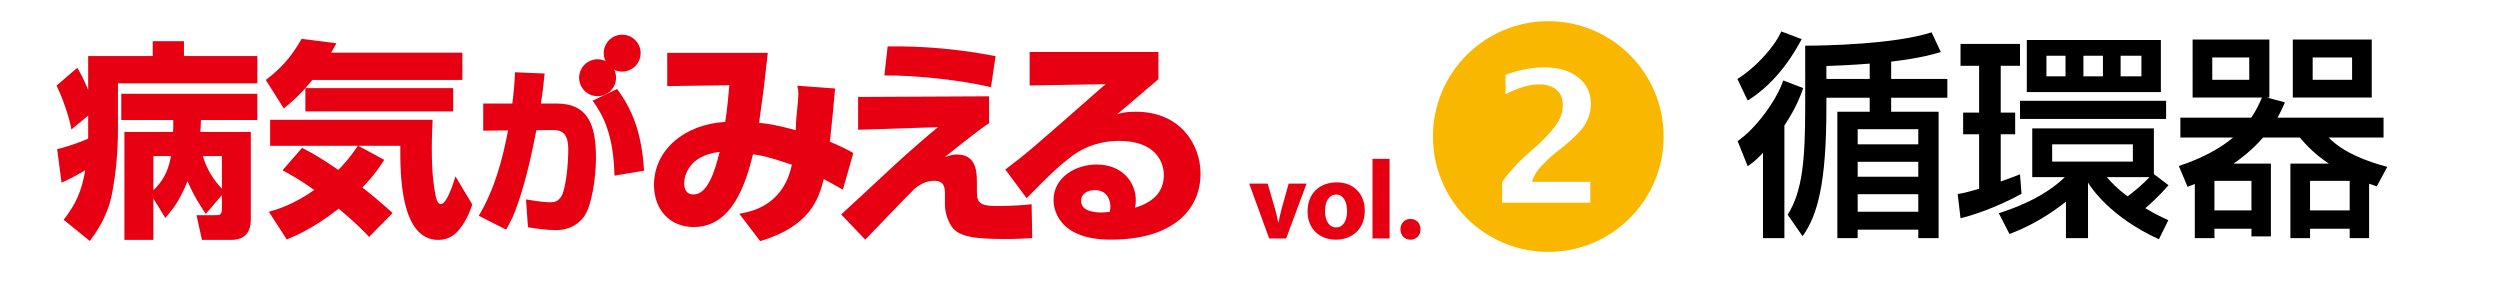 <?xml version="1.0" encoding="utf-8"?>
<!-- Generator: Adobe Illustrator 15.0.2, SVG Export Plug-In . SVG Version: 6.00 Build 0)  -->
<!DOCTYPE svg PUBLIC "-//W3C//DTD SVG 1.1//EN" "http://www.w3.org/Graphics/SVG/1.1/DTD/svg11.dtd">
<svg version="1.1" xmlns="http://www.w3.org/2000/svg" xmlns:xlink="http://www.w3.org/1999/xlink" x="0px" y="0px" width="300px"
	 height="35px" viewBox="0 -1.5 300 35" enable-background="new 0 -1.5 300 35" xml:space="preserve">
<g id="レイヤー_1">
	<g id="レイヤー_1_1_">
		<rect y="-1.5" fill="#FFFFFF" width="300" height="35"/>
	</g>
	<g id="枠">
		<g>
			<g>
				<g>
					<path fill="#E60012" d="M24.692,24.168c-0.729-1.106-1.408-2.112-2.188-3.923c-1.004,2.438-1.76,3.347-2.667,4.403l-1.433-2.34
						v4.979h-3.474V14.333h5.837c0.025-0.428,0.025-0.528,0.025-1.434h-6.241V9.754h16.327v3.145h-6.768
						c-0.024,0.78-0.024,0.98-0.075,1.434h6.062v10.417c0,0.729-0.05,2.538-2.364,2.538h-3.497l-0.654-2.967h2.238
						c0.577,0,0.807-0.023,0.807-0.806v-1.61L24.692,24.168z M26.63,17.226H24.34c0.428,1.485,1.234,2.815,2.291,3.924V17.226z
						 M18.404,17.226v4.102c1.609-1.537,1.913-3.071,2.113-4.102H18.404z M10.581,12.371l-2.013,1.661
						c-0.251-1.51-1.132-3.976-1.787-5.258l2.491-2.139c0.377,0.63,0.682,1.184,1.309,2.643V5.225h7.746V3.442h3.749v1.783h8.807
						v3.271H14.154v5.536c0,2.614-0.228,5.229-0.729,7.798c-0.552,2.741-1.937,4.628-2.644,5.585l-3.145-2.541
						c1.486-1.887,2.165-3.473,2.593-5.938c-1.435,0.828-2.062,1.131-2.844,1.484l-0.527-4.025c1.686-0.401,3.068-0.98,3.723-1.256
						v-1.083V12.371z"/>
					<path fill="#E60012" d="M36.244,16.245c1.282,0.629,2.742,1.535,4.351,2.642c1.358-1.357,2.162-2.615,2.338-2.892H32.417
						v-3.121h19.497c-0.025,0.803-0.099,1.884-0.099,3.446c0,3.068,0.251,4.602,0.455,5.66c0.049,0.199,0.199,1.006,0.626,1.006
						c0.707,0,1.434-2.266,1.762-3.32l2.013,3.371c-0.527,1.684-1.283,2.667-1.559,2.993c-0.376,0.478-1.132,1.257-2.517,1.257
						c-4.556,0-4.581-7.898-4.556-11.293h-5.055l3.12,1.684c-0.428,0.678-1.105,1.762-2.617,3.318
						c1.635,1.287,2.769,2.292,3.623,3.069l-2.815,2.868c-0.53-0.578-1.412-1.508-3.648-3.395c-3.071,2.39-5.186,3.268-6.24,3.697
						l-2.14-3.32c0.982-0.279,2.893-0.83,5.433-2.613c-1.732-1.264-2.968-1.914-3.796-2.367L36.244,16.245z M37.474,8.094
						c-1.381,1.737-2.59,2.743-3.42,3.421l-2.162-3.421c1.86-1.407,3.043-2.742,4.301-4.931l4.177,0.53
						c-0.228,0.401-0.354,0.652-0.63,1.129h15.742v3.271L37.474,8.094L37.474,8.094z M54.381,9.074v2.794H36.645V9.074H54.381z"/>
					<path fill="#E60012" d="M65.358,7.321c-0.147,1.491-0.255,2.324-0.448,3.603h1.897c3.833,0,4.709,2.686,4.709,6.52
						c0,2.217-0.468,5.861-1.535,7.184c-0.725,0.895-1.79,1.489-3.282,1.489c-1.019,0-2.513-0.212-3.343-0.341l-0.235-3.345
						c1.707,0.296,2.581,0.341,2.878,0.341c0.596,0,0.935-0.109,1.3-0.617c0.616-0.873,0.894-3.986,0.894-5.691
						c0-2.003-0.766-2.364-1.895-2.364l-1.939,0.021c-0.319,1.684-1.127,5.798-2.322,9.122c-0.343,0.98-0.769,1.918-1.302,2.811
						l-3.282-1.662c1.875-3.131,2.833-6.668,3.517-10.249l-2.982,0.041v-3.26h3.494c0.17-1.363,0.258-2.302,0.319-3.751
						L65.358,7.321z M73.734,19.576c-0.108-5.05-1.428-7.332-2.621-8.994l2.94-1.407c2.09,2.837,2.962,5.691,3.238,9.805
						L73.734,19.576z"/>
					<g>
						<circle fill="#E60012" cx="71.709" cy="7.826" r="2.215"/>
						<circle fill="#E60012" cx="74.662" cy="4.875" r="2.214"/>
					</g>
				</g>
				<g>
					<path fill="#E60012" d="M100.208,9.122c-0.155,1.874-0.312,3.596-0.626,6.381c1.226,0.521,1.826,0.808,2.815,1.355
						l-1.251,4.403c-1.276-0.729-1.486-0.835-2.291-1.275c-0.629,2.424-1.642,5.65-7.636,7.45l-2.501-3.283
						c1.276-0.233,4.037-0.755,5.577-3.753c0.392-0.754,0.599-1.564,0.729-2.137c-2.919-0.989-3.829-1.145-4.663-1.248
						c-0.858,3.436-2.452,8.727-7.114,8.727c-2.866,0-4.768-2.085-4.768-5.055c0-4.145,3.595-7.27,8.545-7.558
						c0.263-1.51,0.418-3.599,0.496-4.404L80.067,8.83V4.848h12.065c-0.054,0.574-0.104,0.939-0.471,4.169
						c-0.417,3.125-0.467,3.464-0.572,4.222c1.042,0.104,2.031,0.234,4.402,0.886c0-0.339,0.054-1.564,0.159-2.373
						c0.078-0.649,0.154-1.614,0.154-1.977c0-0.393-0.025-0.521-0.13-0.991L100.208,9.122z M82.099,20.508
						c0,0.674,0.26,1.328,1.12,1.328c1.669,0,2.554-2.709,3.129-5.105C82.699,17.146,82.099,19.547,82.099,20.508z"/>
					<path fill="#E60012" d="M118.917,8.962c-3.493-0.833-9.018-1.457-12.791-1.405l0.391-3.492c4.35-0.054,8.674,0.338,12.95,1.174
						L118.917,8.962z M118.684,10.056v3.232c-1.124,0.679-5.185,3.961-5.318,4.065c0.835-0.285,1.124-0.311,1.462-0.311
						c2.111,0,2.398,1.668,2.398,3.256v0.887c0,1.381,0.025,2.035,2.268,2.035c2.344,0,3.464-0.133,4.298-0.209l0.077,4.063
						c-0.989,0.052-1.848,0.104-3.361,0.104c-3.517,0-5.472-0.262-6.306-1.486c-0.26-0.365-0.81-1.405-0.81-2.656v-1.174
						c0-0.73,0-1.667-1.273-1.667c-1.071,0-1.772,0.496-2.322,0.911c-0.599,0.548-5.863,6.045-5.966,6.151l-2.892-3.026
						c1.017-0.912,1.537-1.402,6.304-5.836c2.398-2.188,4.012-3.569,5.317-4.637l-9.588,0.312v-3.935L118.684,10.056z"/>
					<path fill="#E60012" d="M139.007,4.743V8c-3.932,3.361-4.143,3.545-4.975,4.221c0.467-0.157,0.963-0.312,2.291-0.312
						c5.318,0,7.741,3.936,7.741,7.426c0,4.299-3.281,7.921-10.763,7.921c-6.515,0-6.879-3.909-6.879-4.74
						c0-2.736,2.659-4.275,5.162-4.275c3.126,0,4.714,2.165,4.714,4.302c0,0.289-0.026,0.521-0.105,0.884
						c2.084-0.622,3.466-1.823,3.466-3.909c0-1.613-1.017-4.115-5.393-4.115c-2.006,0-3.985,0.599-5.601,1.797
						c-1.459,1.146-2.216,1.746-5.471,5.083l-2.555-3.44c2.658-2.008,3.334-2.608,11.542-9.826l0.522-0.418l-9.146,0.156V4.743
						H139.007z M133.248,23.318c0-0.205-0.027-2.004-1.875-2.004c-0.966,0-1.642,0.496-1.642,1.277c0,1.355,1.851,1.406,2.448,1.406
						c0.337,0,0.575-0.025,0.992-0.076C133.223,23.686,133.248,23.528,133.248,23.318z"/>
				</g>
			</g>
		</g>
	</g>
	<g id="病みえvol.5表紙">
	</g>
	<g id="カバー文字">
		<g>
			<g id="vol.">
				<g>
					<path fill="#E60012" d="M152.123,20.535l0.886,3.053c0.161,0.555,0.269,1.076,0.378,1.604h0.038
						c0.107-0.539,0.212-1.037,0.362-1.604l0.851-3.053h2.148l-2.447,6.579h-2.038l-2.399-6.579H152.123z"/>
					<path fill="#E60012" d="M160.305,27.259c-1.923,0-3.398-1.263-3.398-3.39c0-2.125,1.396-3.487,3.52-3.487
						c2.003,0,3.348,1.39,3.348,3.38c0,2.394-1.702,3.496-3.451,3.496L160.305,27.259L160.305,27.259z M160.345,25.792
						c0.811,0,1.304-0.794,1.304-1.978c0-0.969-0.379-1.965-1.304-1.965c-0.967,0-1.343,0.996-1.343,1.979
						c0,1.119,0.471,1.962,1.329,1.962h0.014V25.792z"/>
					<path fill="#E60012" d="M164.699,17.562h2.051v9.551h-2.051V17.562z"/>
					<path fill="#E60012" d="M169.234,27.259c-0.682,0-1.182-0.526-1.182-1.235c0-0.74,0.5-1.252,1.21-1.252
						c0.7,0,1.185,0.496,1.198,1.252c0,0.709-0.484,1.235-1.211,1.235H169.234z"/>
				</g>
			</g>
		</g>
	</g>
	<g>
		<path d="M208.487,7.974c1.916-1.157,4.33-3.625,5.272-5.699l2.443,0.92c-0.735,1.391-2.81,5.093-6.482,7.374L208.487,7.974z
			 M216.387,9.074c-0.262,0.707-0.761,2.231-2.26,4.487v13.518h-2.569V16.844c-0.944,0.997-1.286,1.206-1.837,1.601l-1.207-3.017
			c1.994-1.342,4.539-4.596,5.481-7.271L216.387,9.074z M232.896,4.743c-0.892,0.262-2.307,0.708-5.958,1.154v2.076h6.744v2.253
			h-6.744v1.684h5.694v15.169h-2.438v-1.023h-7.274v1.023h-2.438V11.91h3.882v-1.684h-5.198v1.237c0,9.003-1.049,12.861-2.857,15.38
			l-1.789-2.57c1.763-2.811,2.104-6.513,2.104-12.915V3.981c2.255,0,10.709-0.158,15.17-1.601L232.896,4.743z M219.167,7.974h5.198
			v-1.84c-2.335,0.184-3.908,0.236-5.198,0.288V7.974z M222.921,14.007v1.814h7.274v-1.814H222.921z M222.921,17.918v1.789h7.274
			v-1.789H222.921z M222.921,21.804v2.104h7.274v-2.104H222.921z"/>
		<path d="M234.921,21.779c0.551-0.079,0.971-0.157,2.573-0.63v-6.537h-1.918v-2.599h1.918V6.396h-2.231V3.771h7.136v2.625h-2.311
			v5.617h1.732v2.599h-1.732v5.669c1.235-0.447,1.787-0.656,2.312-0.865l0.184,2.334c-1.942,1.078-4.696,2.285-7.32,2.94
			L234.921,21.779z M258.465,19.39l1.759,1.337c-0.998,1.155-2.283,2.337-2.782,2.756c0.447,0.264,1.102,0.683,2.756,1.445
			l-1.129,2.283c-5.88-2.678-8.189-6.273-8.505-6.798v6.666h-2.65v-4.383c-1.654,1.312-3.86,2.782-6.773,3.884l-1.287-2.493
			c1.707-0.551,5.33-1.812,7.929-4.331h-3.912v-5.851h14.596V19.39z M259.933,10.598v2.176h-17.531v-2.176H259.933z M259.304,3.3
			v6.244h-16.088V3.3H259.304z M245.574,5.188v2.471h2.288V5.188H245.574z M246.259,15.818v2.077h9.686v-2.077H246.259z
			 M250.011,5.188v2.471h2.341V5.188H250.011z M252.821,19.756c0.499,0.577,1.182,1.34,2.494,2.31
			c0.812-0.603,1.916-1.549,2.625-2.31H252.821z M254.474,5.188v2.471h2.496V5.188H254.474z"/>
		<path d="M263.375,20.57c-0.235,0.104-0.551,0.235-0.866,0.342l-1.05-2.495c0.92-0.315,4.066-1.339,6.509-3.412h-6.325v-2.386
			h8.506c0.654-0.973,0.917-1.577,1.284-2.418h-8.319V3.248h9.21v6.953h-0.314l2.18,0.578c-0.264,0.604-0.421,0.998-0.893,1.84
			h12.729v2.386h-6.587c1.762,1.812,4.567,2.862,7.034,3.52l-1.26,2.336c-0.396-0.13-0.604-0.21-0.92-0.313v6.532h-2.332v-1.128
			h-4.756v1.128h-2.358v-8.946h4.618c-1.786-1.183-2.784-2.313-3.491-3.128h-4.409c-1.416,1.655-3.071,2.812-3.545,3.128h4.487
			v8.737h-2.332v-0.919h-4.44v1.128h-2.359V20.57z M265.472,5.396v2.682h4.439V5.396H265.472z M265.734,20.201v3.548h4.44v-3.548
			H265.734z M275.135,3.248h9.474v6.953h-9.474V3.248z M277.205,20.201v3.548h4.756v-3.548H277.205z M277.521,5.396v2.682h4.729
			V5.396H277.521z"/>
	</g>
</g>
<g id="カバー文字_1_">
	<circle fill="#F9B700" cx="185.793" cy="14.884" r="13.842"/>
	<g>
		<path fill="#FFFFFF" d="M180.257,22.823v-2.506c0.956-1.284,1.882-2.319,2.782-3.105l1.295-1.146
			c0.926-0.821,1.691-1.634,2.296-2.437c0.606-0.803,0.908-1.644,0.908-2.521c0-0.793-0.255-1.405-0.765-1.837
			c-0.512-0.431-1.201-0.648-2.072-0.648c-1.157,0-2.503,0.393-4.037,1.178V7.478c1.61-0.6,3.17-0.9,4.675-0.9
			c1.661,0,3.005,0.398,4.026,1.194c1.023,0.796,1.537,1.861,1.537,3.196c0,0.843-0.218,1.637-0.648,2.384
			c-0.43,0.746-1.328,1.668-2.691,2.769l-1.07,0.856c-0.469,0.378-0.984,0.864-1.542,1.457c-0.56,0.593-0.929,1.22-1.106,1.884
			h6.993v2.506H180.257z"/>
	</g>
</g>
</svg>
